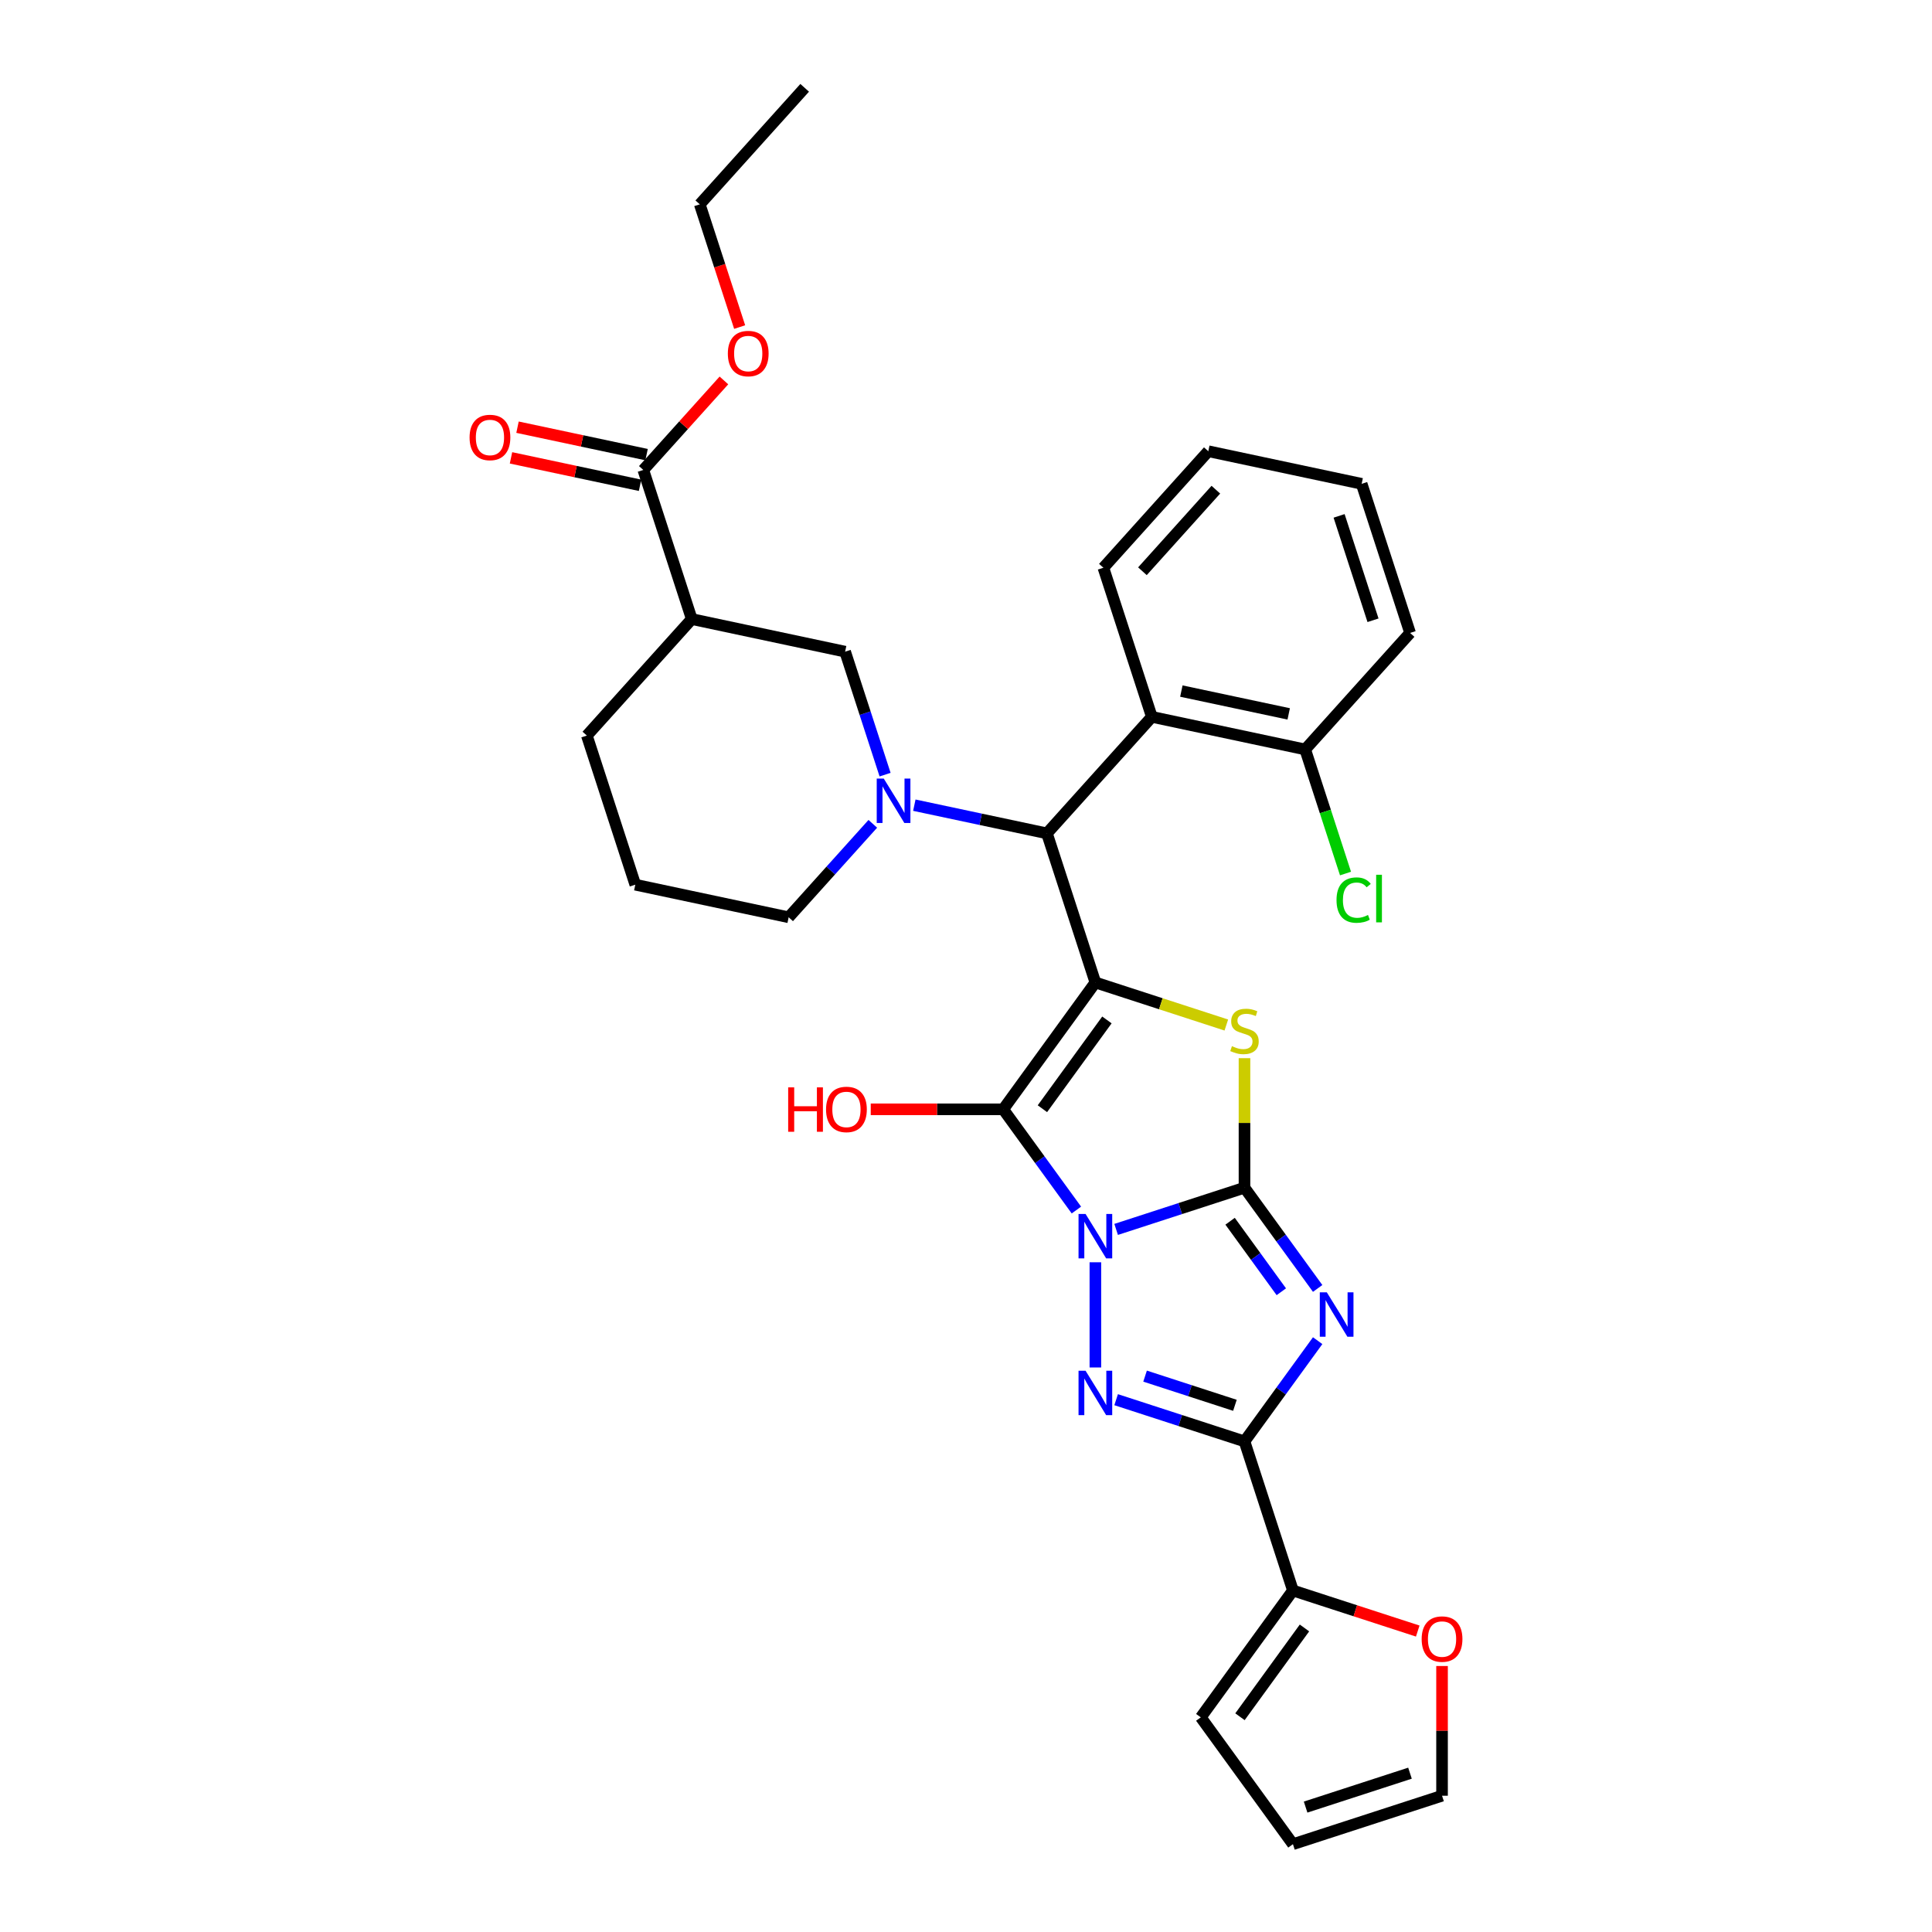 <?xml version='1.0' encoding='iso-8859-1'?>
<svg version='1.1' baseProfile='full'
              xmlns='http://www.w3.org/2000/svg'
                      xmlns:rdkit='http://www.rdkit.org/xml'
                      xmlns:xlink='http://www.w3.org/1999/xlink'
                  xml:space='preserve'
width='1000px' height='1000px' viewBox='0 0 1000 1000'>
<!-- END OF HEADER -->
<rect style='opacity:1.0;fill:#FFFFFF;stroke:none' width='1000' height='1000' x='0' y='0'> </rect>
<path class='bond-0' d='M 577.709,636.343 L 610.926,625.55' style='fill:none;fill-rule:evenodd;stroke:#0000FF;stroke-width:6px;stroke-linecap:butt;stroke-linejoin:miter;stroke-opacity:1' />
<path class='bond-0' d='M 610.926,625.55 L 644.143,614.757' style='fill:none;fill-rule:evenodd;stroke:#000000;stroke-width:6px;stroke-linecap:butt;stroke-linejoin:miter;stroke-opacity:1' />
<path class='bond-2' d='M 557.142,626.314 L 538.203,600.248' style='fill:none;fill-rule:evenodd;stroke:#0000FF;stroke-width:6px;stroke-linecap:butt;stroke-linejoin:miter;stroke-opacity:1' />
<path class='bond-2' d='M 538.203,600.248 L 519.265,574.181' style='fill:none;fill-rule:evenodd;stroke:#000000;stroke-width:6px;stroke-linecap:butt;stroke-linejoin:miter;stroke-opacity:1' />
<path class='bond-4' d='M 566.964,653.353 L 566.964,707.803' style='fill:none;fill-rule:evenodd;stroke:#0000FF;stroke-width:6px;stroke-linecap:butt;stroke-linejoin:miter;stroke-opacity:1' />
<path class='bond-3' d='M 644.143,614.757 L 663.082,640.823' style='fill:none;fill-rule:evenodd;stroke:#000000;stroke-width:6px;stroke-linecap:butt;stroke-linejoin:miter;stroke-opacity:1' />
<path class='bond-3' d='M 663.082,640.823 L 682.02,666.889' style='fill:none;fill-rule:evenodd;stroke:#0000FF;stroke-width:6px;stroke-linecap:butt;stroke-linejoin:miter;stroke-opacity:1' />
<path class='bond-3' d='M 636.694,632.116 L 649.951,650.363' style='fill:none;fill-rule:evenodd;stroke:#000000;stroke-width:6px;stroke-linecap:butt;stroke-linejoin:miter;stroke-opacity:1' />
<path class='bond-3' d='M 649.951,650.363 L 663.208,668.609' style='fill:none;fill-rule:evenodd;stroke:#0000FF;stroke-width:6px;stroke-linecap:butt;stroke-linejoin:miter;stroke-opacity:1' />
<path class='bond-6' d='M 644.143,614.757 L 644.143,581.233' style='fill:none;fill-rule:evenodd;stroke:#000000;stroke-width:6px;stroke-linecap:butt;stroke-linejoin:miter;stroke-opacity:1' />
<path class='bond-6' d='M 644.143,581.233 L 644.143,547.71' style='fill:none;fill-rule:evenodd;stroke:#CCCC00;stroke-width:6px;stroke-linecap:butt;stroke-linejoin:miter;stroke-opacity:1' />
<path class='bond-1' d='M 566.964,508.529 L 519.265,574.181' style='fill:none;fill-rule:evenodd;stroke:#000000;stroke-width:6px;stroke-linecap:butt;stroke-linejoin:miter;stroke-opacity:1' />
<path class='bond-1' d='M 572.94,527.917 L 539.55,573.873' style='fill:none;fill-rule:evenodd;stroke:#000000;stroke-width:6px;stroke-linecap:butt;stroke-linejoin:miter;stroke-opacity:1' />
<path class='bond-7' d='M 566.964,508.529 L 541.887,431.35' style='fill:none;fill-rule:evenodd;stroke:#000000;stroke-width:6px;stroke-linecap:butt;stroke-linejoin:miter;stroke-opacity:1' />
<path class='bond-33' d='M 566.964,508.529 L 600.855,519.541' style='fill:none;fill-rule:evenodd;stroke:#000000;stroke-width:6px;stroke-linecap:butt;stroke-linejoin:miter;stroke-opacity:1' />
<path class='bond-33' d='M 600.855,519.541 L 634.746,530.552' style='fill:none;fill-rule:evenodd;stroke:#CCCC00;stroke-width:6px;stroke-linecap:butt;stroke-linejoin:miter;stroke-opacity:1' />
<path class='bond-16' d='M 519.265,574.181 L 484.979,574.181' style='fill:none;fill-rule:evenodd;stroke:#000000;stroke-width:6px;stroke-linecap:butt;stroke-linejoin:miter;stroke-opacity:1' />
<path class='bond-16' d='M 484.979,574.181 L 450.692,574.181' style='fill:none;fill-rule:evenodd;stroke:#FF0000;stroke-width:6px;stroke-linecap:butt;stroke-linejoin:miter;stroke-opacity:1' />
<path class='bond-32' d='M 682.02,693.929 L 663.082,719.995' style='fill:none;fill-rule:evenodd;stroke:#0000FF;stroke-width:6px;stroke-linecap:butt;stroke-linejoin:miter;stroke-opacity:1' />
<path class='bond-32' d='M 663.082,719.995 L 644.143,746.062' style='fill:none;fill-rule:evenodd;stroke:#000000;stroke-width:6px;stroke-linecap:butt;stroke-linejoin:miter;stroke-opacity:1' />
<path class='bond-5' d='M 577.709,724.476 L 610.926,735.269' style='fill:none;fill-rule:evenodd;stroke:#0000FF;stroke-width:6px;stroke-linecap:butt;stroke-linejoin:miter;stroke-opacity:1' />
<path class='bond-5' d='M 610.926,735.269 L 644.143,746.062' style='fill:none;fill-rule:evenodd;stroke:#000000;stroke-width:6px;stroke-linecap:butt;stroke-linejoin:miter;stroke-opacity:1' />
<path class='bond-5' d='M 592.689,712.278 L 615.941,719.833' style='fill:none;fill-rule:evenodd;stroke:#0000FF;stroke-width:6px;stroke-linecap:butt;stroke-linejoin:miter;stroke-opacity:1' />
<path class='bond-5' d='M 615.941,719.833 L 639.193,727.388' style='fill:none;fill-rule:evenodd;stroke:#000000;stroke-width:6px;stroke-linecap:butt;stroke-linejoin:miter;stroke-opacity:1' />
<path class='bond-10' d='M 644.143,746.062 L 669.22,823.241' style='fill:none;fill-rule:evenodd;stroke:#000000;stroke-width:6px;stroke-linecap:butt;stroke-linejoin:miter;stroke-opacity:1' />
<path class='bond-8' d='M 541.887,431.35 L 507.571,424.056' style='fill:none;fill-rule:evenodd;stroke:#000000;stroke-width:6px;stroke-linecap:butt;stroke-linejoin:miter;stroke-opacity:1' />
<path class='bond-8' d='M 507.571,424.056 L 473.254,416.761' style='fill:none;fill-rule:evenodd;stroke:#0000FF;stroke-width:6px;stroke-linecap:butt;stroke-linejoin:miter;stroke-opacity:1' />
<path class='bond-9' d='M 541.887,431.35 L 596.188,371.043' style='fill:none;fill-rule:evenodd;stroke:#000000;stroke-width:6px;stroke-linecap:butt;stroke-linejoin:miter;stroke-opacity:1' />
<path class='bond-12' d='M 458.117,400.958 L 447.775,369.128' style='fill:none;fill-rule:evenodd;stroke:#0000FF;stroke-width:6px;stroke-linecap:butt;stroke-linejoin:miter;stroke-opacity:1' />
<path class='bond-12' d='M 447.775,369.128 L 437.433,337.299' style='fill:none;fill-rule:evenodd;stroke:#000000;stroke-width:6px;stroke-linecap:butt;stroke-linejoin:miter;stroke-opacity:1' />
<path class='bond-21' d='M 451.765,426.41 L 429.987,450.597' style='fill:none;fill-rule:evenodd;stroke:#0000FF;stroke-width:6px;stroke-linecap:butt;stroke-linejoin:miter;stroke-opacity:1' />
<path class='bond-21' d='M 429.987,450.597 L 408.209,474.784' style='fill:none;fill-rule:evenodd;stroke:#000000;stroke-width:6px;stroke-linecap:butt;stroke-linejoin:miter;stroke-opacity:1' />
<path class='bond-15' d='M 596.188,371.043 L 675.565,387.915' style='fill:none;fill-rule:evenodd;stroke:#000000;stroke-width:6px;stroke-linecap:butt;stroke-linejoin:miter;stroke-opacity:1' />
<path class='bond-15' d='M 611.469,357.698 L 667.033,369.509' style='fill:none;fill-rule:evenodd;stroke:#000000;stroke-width:6px;stroke-linecap:butt;stroke-linejoin:miter;stroke-opacity:1' />
<path class='bond-25' d='M 596.188,371.043 L 571.111,293.864' style='fill:none;fill-rule:evenodd;stroke:#000000;stroke-width:6px;stroke-linecap:butt;stroke-linejoin:miter;stroke-opacity:1' />
<path class='bond-14' d='M 669.22,823.241 L 701.521,833.736' style='fill:none;fill-rule:evenodd;stroke:#000000;stroke-width:6px;stroke-linecap:butt;stroke-linejoin:miter;stroke-opacity:1' />
<path class='bond-14' d='M 701.521,833.736 L 733.821,844.231' style='fill:none;fill-rule:evenodd;stroke:#FF0000;stroke-width:6px;stroke-linecap:butt;stroke-linejoin:miter;stroke-opacity:1' />
<path class='bond-17' d='M 669.22,823.241 L 621.521,888.893' style='fill:none;fill-rule:evenodd;stroke:#000000;stroke-width:6px;stroke-linecap:butt;stroke-linejoin:miter;stroke-opacity:1' />
<path class='bond-17' d='M 675.196,842.628 L 641.806,888.585' style='fill:none;fill-rule:evenodd;stroke:#000000;stroke-width:6px;stroke-linecap:butt;stroke-linejoin:miter;stroke-opacity:1' />
<path class='bond-11' d='M 358.055,320.426 L 437.433,337.299' style='fill:none;fill-rule:evenodd;stroke:#000000;stroke-width:6px;stroke-linecap:butt;stroke-linejoin:miter;stroke-opacity:1' />
<path class='bond-13' d='M 358.055,320.426 L 332.978,243.247' style='fill:none;fill-rule:evenodd;stroke:#000000;stroke-width:6px;stroke-linecap:butt;stroke-linejoin:miter;stroke-opacity:1' />
<path class='bond-36' d='M 358.055,320.426 L 303.755,380.733' style='fill:none;fill-rule:evenodd;stroke:#000000;stroke-width:6px;stroke-linecap:butt;stroke-linejoin:miter;stroke-opacity:1' />
<path class='bond-18' d='M 334.665,235.31 L 301.266,228.21' style='fill:none;fill-rule:evenodd;stroke:#000000;stroke-width:6px;stroke-linecap:butt;stroke-linejoin:miter;stroke-opacity:1' />
<path class='bond-18' d='M 301.266,228.21 L 267.866,221.111' style='fill:none;fill-rule:evenodd;stroke:#FF0000;stroke-width:6px;stroke-linecap:butt;stroke-linejoin:miter;stroke-opacity:1' />
<path class='bond-18' d='M 331.291,251.185 L 297.891,244.086' style='fill:none;fill-rule:evenodd;stroke:#000000;stroke-width:6px;stroke-linecap:butt;stroke-linejoin:miter;stroke-opacity:1' />
<path class='bond-18' d='M 297.891,244.086 L 264.492,236.986' style='fill:none;fill-rule:evenodd;stroke:#FF0000;stroke-width:6px;stroke-linecap:butt;stroke-linejoin:miter;stroke-opacity:1' />
<path class='bond-22' d='M 332.978,243.247 L 353.839,220.079' style='fill:none;fill-rule:evenodd;stroke:#000000;stroke-width:6px;stroke-linecap:butt;stroke-linejoin:miter;stroke-opacity:1' />
<path class='bond-22' d='M 353.839,220.079 L 374.7,196.91' style='fill:none;fill-rule:evenodd;stroke:#FF0000;stroke-width:6px;stroke-linecap:butt;stroke-linejoin:miter;stroke-opacity:1' />
<path class='bond-19' d='M 746.399,862.324 L 746.399,895.896' style='fill:none;fill-rule:evenodd;stroke:#FF0000;stroke-width:6px;stroke-linecap:butt;stroke-linejoin:miter;stroke-opacity:1' />
<path class='bond-19' d='M 746.399,895.896 L 746.399,929.468' style='fill:none;fill-rule:evenodd;stroke:#000000;stroke-width:6px;stroke-linecap:butt;stroke-linejoin:miter;stroke-opacity:1' />
<path class='bond-23' d='M 675.565,387.915 L 686,420.029' style='fill:none;fill-rule:evenodd;stroke:#000000;stroke-width:6px;stroke-linecap:butt;stroke-linejoin:miter;stroke-opacity:1' />
<path class='bond-23' d='M 686,420.029 L 696.434,452.143' style='fill:none;fill-rule:evenodd;stroke:#00CC00;stroke-width:6px;stroke-linecap:butt;stroke-linejoin:miter;stroke-opacity:1' />
<path class='bond-27' d='M 675.565,387.915 L 729.866,327.608' style='fill:none;fill-rule:evenodd;stroke:#000000;stroke-width:6px;stroke-linecap:butt;stroke-linejoin:miter;stroke-opacity:1' />
<path class='bond-20' d='M 621.521,888.893 L 669.22,954.545' style='fill:none;fill-rule:evenodd;stroke:#000000;stroke-width:6px;stroke-linecap:butt;stroke-linejoin:miter;stroke-opacity:1' />
<path class='bond-34' d='M 746.399,929.468 L 669.22,954.545' style='fill:none;fill-rule:evenodd;stroke:#000000;stroke-width:6px;stroke-linecap:butt;stroke-linejoin:miter;stroke-opacity:1' />
<path class='bond-34' d='M 729.807,917.794 L 675.782,935.348' style='fill:none;fill-rule:evenodd;stroke:#000000;stroke-width:6px;stroke-linecap:butt;stroke-linejoin:miter;stroke-opacity:1' />
<path class='bond-26' d='M 408.209,474.784 L 328.832,457.912' style='fill:none;fill-rule:evenodd;stroke:#000000;stroke-width:6px;stroke-linecap:butt;stroke-linejoin:miter;stroke-opacity:1' />
<path class='bond-28' d='M 382.844,169.291 L 372.523,137.526' style='fill:none;fill-rule:evenodd;stroke:#FF0000;stroke-width:6px;stroke-linecap:butt;stroke-linejoin:miter;stroke-opacity:1' />
<path class='bond-28' d='M 372.523,137.526 L 362.202,105.761' style='fill:none;fill-rule:evenodd;stroke:#000000;stroke-width:6px;stroke-linecap:butt;stroke-linejoin:miter;stroke-opacity:1' />
<path class='bond-24' d='M 303.755,380.733 L 328.832,457.912' style='fill:none;fill-rule:evenodd;stroke:#000000;stroke-width:6px;stroke-linecap:butt;stroke-linejoin:miter;stroke-opacity:1' />
<path class='bond-29' d='M 571.111,293.864 L 625.411,233.557' style='fill:none;fill-rule:evenodd;stroke:#000000;stroke-width:6px;stroke-linecap:butt;stroke-linejoin:miter;stroke-opacity:1' />
<path class='bond-29' d='M 591.317,295.678 L 629.328,253.463' style='fill:none;fill-rule:evenodd;stroke:#000000;stroke-width:6px;stroke-linecap:butt;stroke-linejoin:miter;stroke-opacity:1' />
<path class='bond-35' d='M 729.866,327.608 L 704.789,250.429' style='fill:none;fill-rule:evenodd;stroke:#000000;stroke-width:6px;stroke-linecap:butt;stroke-linejoin:miter;stroke-opacity:1' />
<path class='bond-35' d='M 710.668,321.047 L 693.115,267.022' style='fill:none;fill-rule:evenodd;stroke:#000000;stroke-width:6px;stroke-linecap:butt;stroke-linejoin:miter;stroke-opacity:1' />
<path class='bond-30' d='M 362.202,105.761 L 416.502,45.455' style='fill:none;fill-rule:evenodd;stroke:#000000;stroke-width:6px;stroke-linecap:butt;stroke-linejoin:miter;stroke-opacity:1' />
<path class='bond-31' d='M 625.411,233.557 L 704.789,250.429' style='fill:none;fill-rule:evenodd;stroke:#000000;stroke-width:6px;stroke-linecap:butt;stroke-linejoin:miter;stroke-opacity:1' />
<path  class='atom-0' d='M 561.884 628.343
L 569.415 640.515
Q 570.162 641.716, 571.363 643.891
Q 572.564 646.066, 572.629 646.196
L 572.629 628.343
L 575.68 628.343
L 575.68 651.325
L 572.531 651.325
L 564.449 638.016
Q 563.507 636.458, 562.501 634.673
Q 561.527 632.887, 561.235 632.335
L 561.235 651.325
L 558.249 651.325
L 558.249 628.343
L 561.884 628.343
' fill='#0000FF'/>
<path  class='atom-4' d='M 686.763 668.918
L 694.293 681.091
Q 695.04 682.292, 696.241 684.467
Q 697.442 686.642, 697.507 686.771
L 697.507 668.918
L 700.558 668.918
L 700.558 691.9
L 697.409 691.9
L 689.327 678.591
Q 688.386 677.033, 687.379 675.248
Q 686.405 673.463, 686.113 672.911
L 686.113 691.9
L 683.127 691.9
L 683.127 668.918
L 686.763 668.918
' fill='#0000FF'/>
<path  class='atom-5' d='M 561.884 709.494
L 569.415 721.666
Q 570.162 722.867, 571.363 725.042
Q 572.564 727.217, 572.629 727.347
L 572.629 709.494
L 575.68 709.494
L 575.68 732.476
L 572.531 732.476
L 564.449 719.167
Q 563.507 717.609, 562.501 715.823
Q 561.527 714.038, 561.235 713.486
L 561.235 732.476
L 558.249 732.476
L 558.249 709.494
L 561.884 709.494
' fill='#0000FF'/>
<path  class='atom-7' d='M 637.651 541.494
Q 637.911 541.591, 638.982 542.046
Q 640.053 542.5, 641.222 542.792
Q 642.423 543.052, 643.591 543.052
Q 645.766 543.052, 647.032 542.013
Q 648.298 540.942, 648.298 539.092
Q 648.298 537.826, 647.649 537.047
Q 647.032 536.268, 646.058 535.846
Q 645.085 535.424, 643.462 534.937
Q 641.417 534.32, 640.183 533.736
Q 638.982 533.151, 638.106 531.918
Q 637.262 530.684, 637.262 528.607
Q 637.262 525.718, 639.209 523.933
Q 641.189 522.147, 645.085 522.147
Q 647.746 522.147, 650.765 523.413
L 650.019 525.913
Q 647.259 524.777, 645.182 524.777
Q 642.942 524.777, 641.709 525.718
Q 640.475 526.627, 640.508 528.217
Q 640.508 529.451, 641.124 530.198
Q 641.774 530.944, 642.683 531.366
Q 643.624 531.788, 645.182 532.275
Q 647.259 532.924, 648.493 533.573
Q 649.726 534.223, 650.603 535.553
Q 651.512 536.852, 651.512 539.092
Q 651.512 542.273, 649.369 543.993
Q 647.259 545.681, 643.721 545.681
Q 641.676 545.681, 640.118 545.227
Q 638.593 544.805, 636.775 544.058
L 637.651 541.494
' fill='#CCCC00'/>
<path  class='atom-9' d='M 457.43 402.987
L 464.96 415.159
Q 465.707 416.36, 466.908 418.535
Q 468.109 420.71, 468.174 420.84
L 468.174 402.987
L 471.225 402.987
L 471.225 425.969
L 468.077 425.969
L 459.994 412.66
Q 459.053 411.102, 458.046 409.316
Q 457.073 407.531, 456.78 406.979
L 456.78 425.969
L 453.794 425.969
L 453.794 402.987
L 457.43 402.987
' fill='#0000FF'/>
<path  class='atom-15' d='M 735.85 848.383
Q 735.85 842.864, 738.576 839.781
Q 741.303 836.697, 746.399 836.697
Q 751.496 836.697, 754.222 839.781
Q 756.949 842.864, 756.949 848.383
Q 756.949 853.966, 754.19 857.147
Q 751.431 860.295, 746.399 860.295
Q 741.336 860.295, 738.576 857.147
Q 735.85 853.998, 735.85 848.383
M 746.399 857.699
Q 749.905 857.699, 751.788 855.361
Q 753.703 852.992, 753.703 848.383
Q 753.703 843.871, 751.788 841.598
Q 749.905 839.294, 746.399 839.294
Q 742.894 839.294, 740.978 841.566
Q 739.096 843.838, 739.096 848.383
Q 739.096 853.024, 740.978 855.361
Q 742.894 857.699, 746.399 857.699
' fill='#FF0000'/>
<path  class='atom-17' d='M 407.958 562.82
L 411.075 562.82
L 411.075 572.591
L 422.825 572.591
L 422.825 562.82
L 425.941 562.82
L 425.941 585.802
L 422.825 585.802
L 422.825 575.188
L 411.075 575.188
L 411.075 585.802
L 407.958 585.802
L 407.958 562.82
' fill='#FF0000'/>
<path  class='atom-17' d='M 427.564 574.246
Q 427.564 568.728, 430.291 565.644
Q 433.018 562.56, 438.114 562.56
Q 443.21 562.56, 445.937 565.644
Q 448.664 568.728, 448.664 574.246
Q 448.664 579.829, 445.905 583.01
Q 443.145 586.159, 438.114 586.159
Q 433.05 586.159, 430.291 583.01
Q 427.564 579.862, 427.564 574.246
M 438.114 583.562
Q 441.62 583.562, 443.502 581.225
Q 445.418 578.856, 445.418 574.246
Q 445.418 569.734, 443.502 567.462
Q 441.62 565.157, 438.114 565.157
Q 434.608 565.157, 432.693 567.43
Q 430.811 569.702, 430.811 574.246
Q 430.811 578.888, 432.693 581.225
Q 434.608 583.562, 438.114 583.562
' fill='#FF0000'/>
<path  class='atom-19' d='M 243.051 226.44
Q 243.051 220.922, 245.778 217.838
Q 248.504 214.754, 253.601 214.754
Q 258.697 214.754, 261.424 217.838
Q 264.15 220.922, 264.15 226.44
Q 264.15 232.023, 261.391 235.204
Q 258.632 238.353, 253.601 238.353
Q 248.537 238.353, 245.778 235.204
Q 243.051 232.056, 243.051 226.44
M 253.601 235.756
Q 257.106 235.756, 258.989 233.419
Q 260.904 231.049, 260.904 226.44
Q 260.904 221.928, 258.989 219.656
Q 257.106 217.351, 253.601 217.351
Q 250.095 217.351, 248.18 219.623
Q 246.297 221.896, 246.297 226.44
Q 246.297 231.082, 248.18 233.419
Q 250.095 235.756, 253.601 235.756
' fill='#FF0000'/>
<path  class='atom-23' d='M 376.729 183.005
Q 376.729 177.487, 379.456 174.403
Q 382.182 171.32, 387.279 171.32
Q 392.375 171.32, 395.102 174.403
Q 397.828 177.487, 397.828 183.005
Q 397.828 188.589, 395.069 191.77
Q 392.31 194.918, 387.279 194.918
Q 382.215 194.918, 379.456 191.77
Q 376.729 188.621, 376.729 183.005
M 387.279 192.321
Q 390.784 192.321, 392.667 189.984
Q 394.582 187.615, 394.582 183.005
Q 394.582 178.493, 392.667 176.221
Q 390.784 173.916, 387.279 173.916
Q 383.773 173.916, 381.858 176.189
Q 379.975 178.461, 379.975 183.005
Q 379.975 187.647, 381.858 189.984
Q 383.773 192.321, 387.279 192.321
' fill='#FF0000'/>
<path  class='atom-24' d='M 691.781 465.89
Q 691.781 460.176, 694.442 457.19
Q 697.137 454.171, 702.233 454.171
Q 706.972 454.171, 709.504 457.515
L 707.362 459.268
Q 705.511 456.833, 702.233 456.833
Q 698.76 456.833, 696.909 459.17
Q 695.092 461.475, 695.092 465.89
Q 695.092 470.434, 696.974 472.771
Q 698.889 475.108, 702.59 475.108
Q 705.122 475.108, 708.076 473.583
L 708.985 476.017
Q 707.784 476.796, 705.966 477.251
Q 704.148 477.705, 702.135 477.705
Q 697.137 477.705, 694.442 474.654
Q 691.781 471.603, 691.781 465.89
' fill='#00CC00'/>
<path  class='atom-24' d='M 712.296 452.776
L 715.282 452.776
L 715.282 477.413
L 712.296 477.413
L 712.296 452.776
' fill='#00CC00'/>
</svg>
